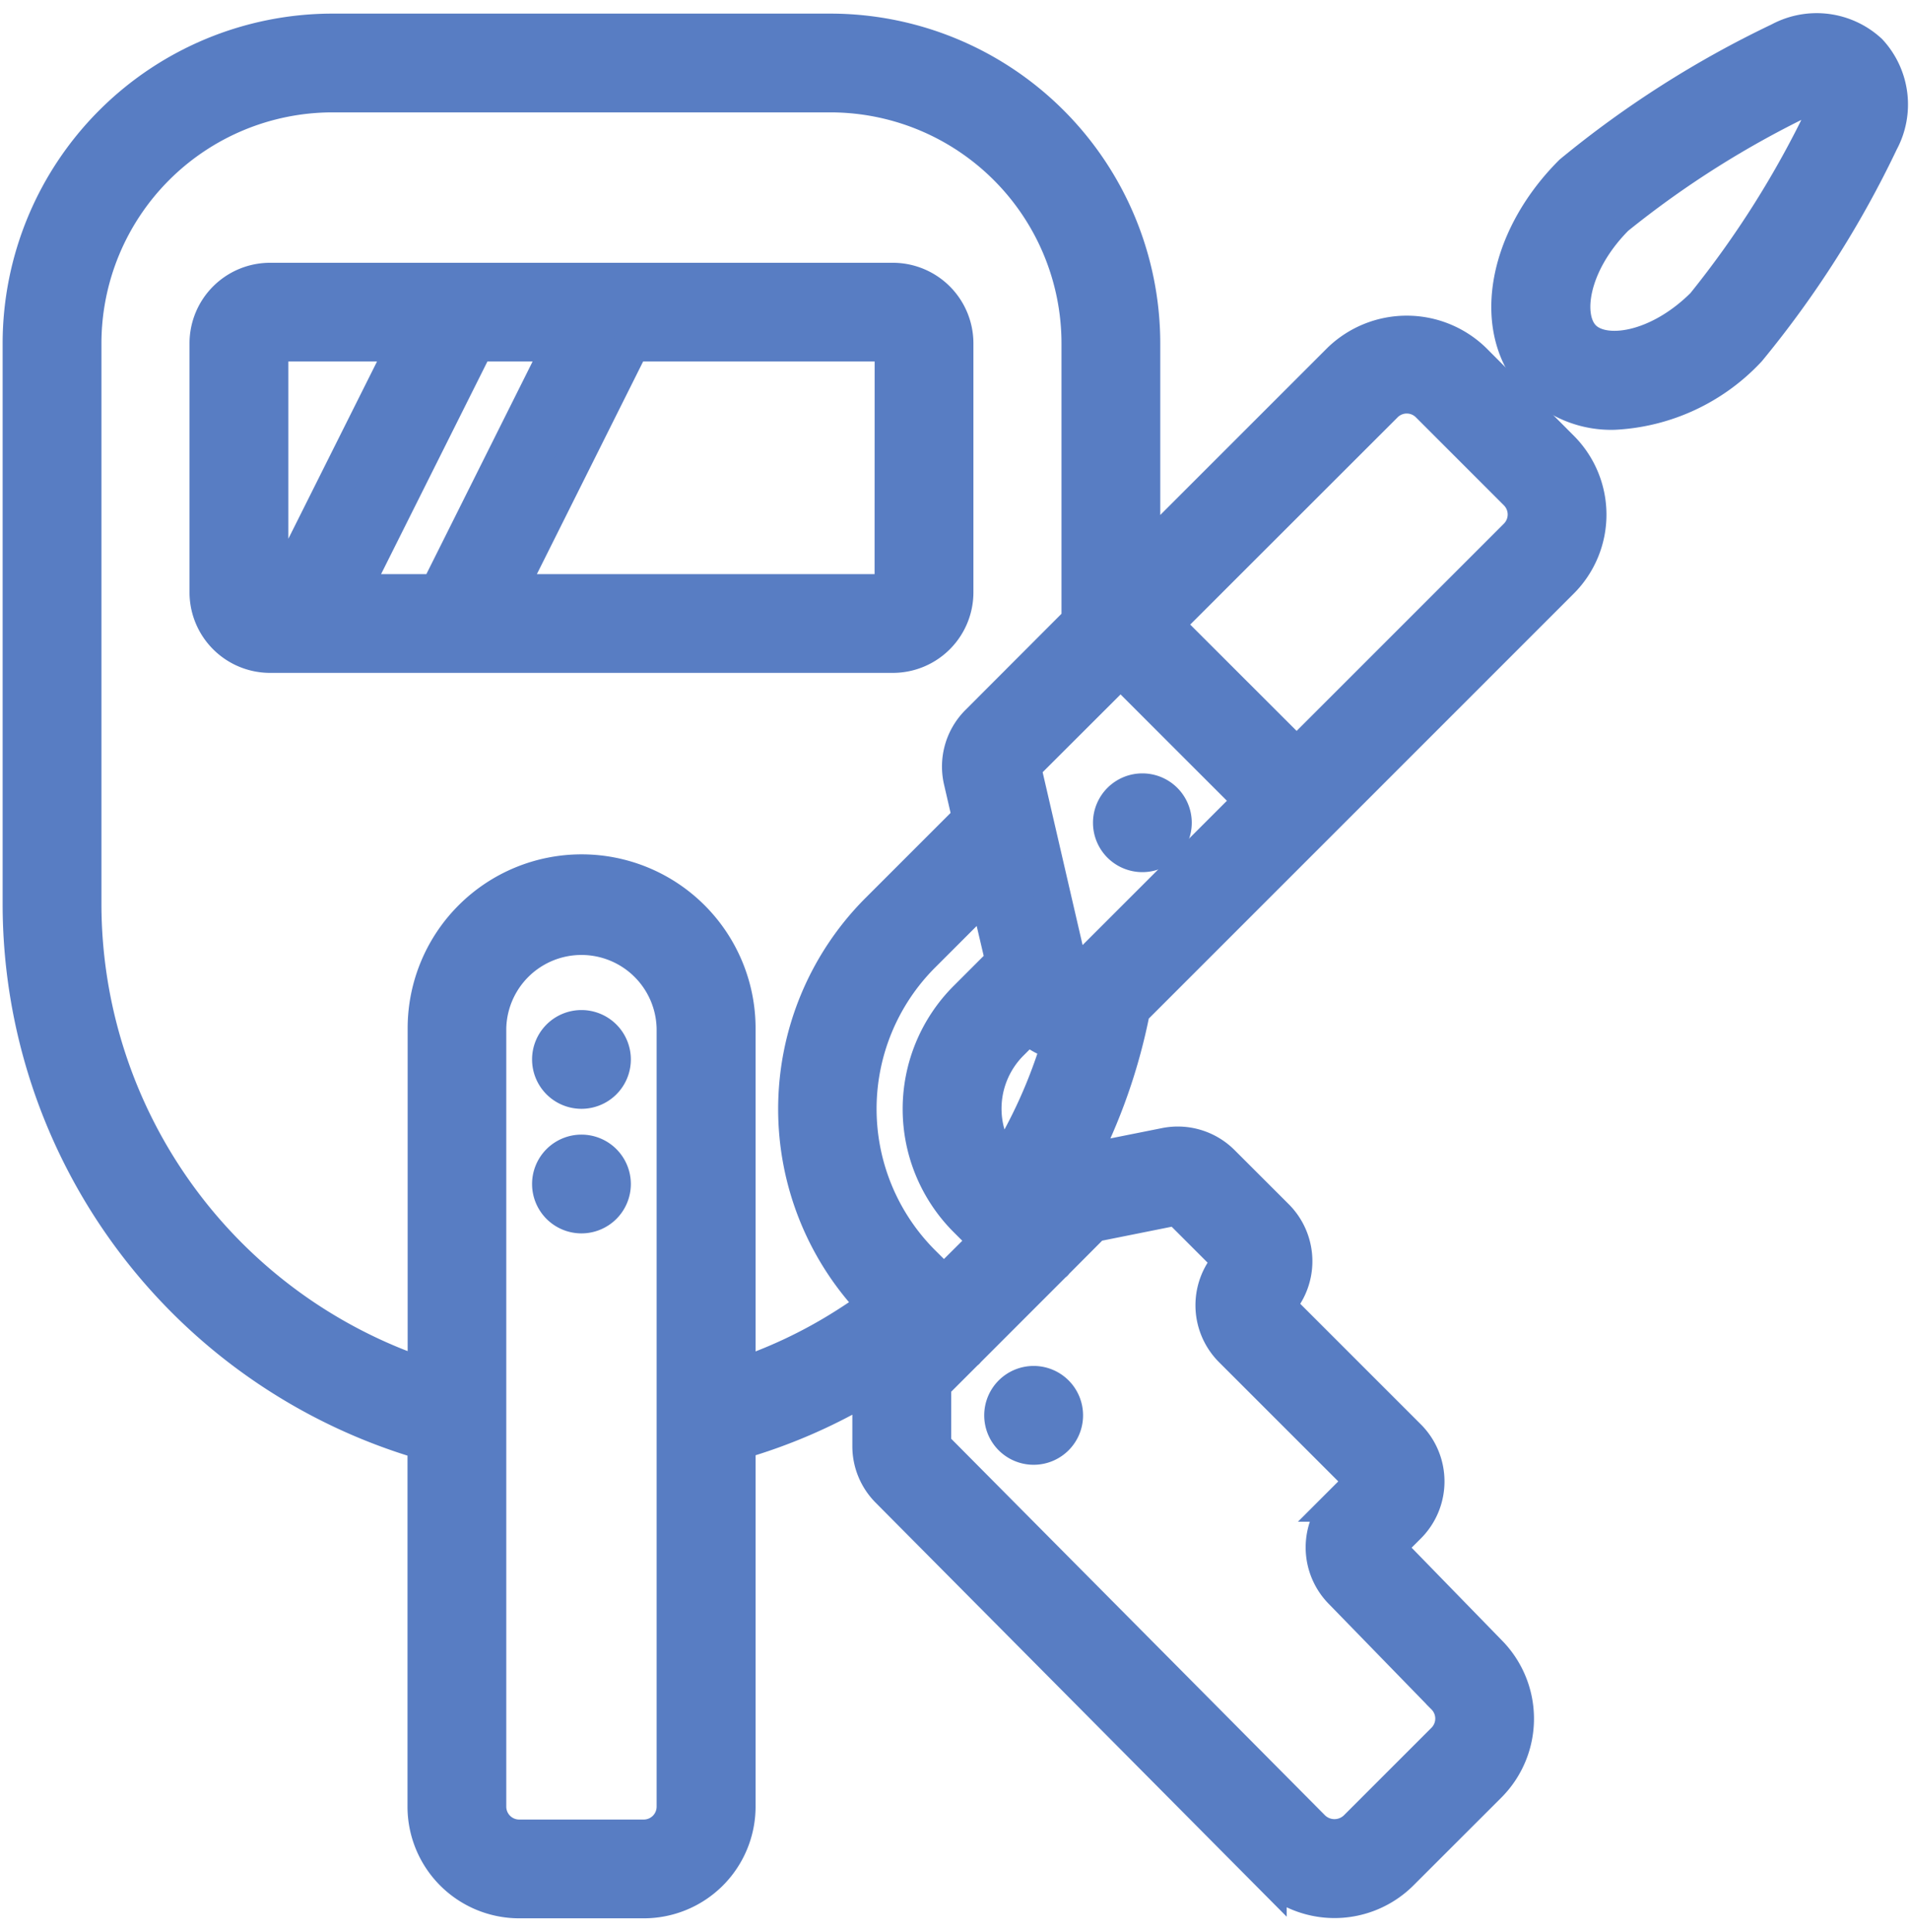 <svg xmlns="http://www.w3.org/2000/svg" id="Layer_1" data-name="Layer 1" viewBox="0 0 523.27 529.27"><defs><style>.cls-1{fill:#587dc3;stroke:#587dc3;stroke-miterlimit:10;stroke-width:10px;}</style></defs><path class="cls-1" d="M421.59,104.76a28.48,28.48,0,0,0,20.64,8,53.82,53.82,0,0,0,36.68-17.07,276.72,276.72,0,0,0,36.27-57,21.2,21.2,0,0,0-3.09-24.45,21.2,21.2,0,0,0-24.45-3.1,277.52,277.52,0,0,0-57,36.28C412,66.06,408.06,91.23,421.59,104.76Zm21.12-45.24a264.41,264.41,0,0,1,52.05-32.84,8.53,8.53,0,0,1,3.47-.89,2.52,2.52,0,0,1,1.79.55c.69.68.87,2.62-.34,5.26a265.46,265.46,0,0,1-32.84,52.05c-12.44,12.45-27.49,14.75-33.19,9S430.27,72,442.71,59.52Z"></path><path class="cls-1" d="M244.62,179.36a17.08,17.08,0,0,0,17.06-17.06V94.05A17.09,17.09,0,0,0,244.62,77H74A17.08,17.08,0,0,0,56.92,94.05V162.3A17.08,17.08,0,0,0,74,179.36ZM154,94.05,119.9,162.3H96.31l34.13-68.25Zm90.6,68.25H139L173.1,94.05h71.52ZM74,94.05h37.38L77.24,162.3H74Z"></path><path class="cls-1" d="M167.83,324.4a8.53,8.53,0,1,1-8.53-8.53A8.54,8.54,0,0,1,167.83,324.4Z"></path><path class="cls-1" d="M291.72,387.79a8.54,8.54,0,1,1-8.54-8.54A8.53,8.53,0,0,1,291.72,387.79Z"></path><path class="cls-1" d="M319,231.46a8.53,8.53,0,1,0-12.06,0A8.54,8.54,0,0,0,319,231.46Z"></path><path class="cls-1" d="M167.83,290.28a8.53,8.53,0,1,1-8.53-8.54A8.53,8.53,0,0,1,167.83,290.28Z"></path><path class="cls-1" d="M116.64,395.11V495a25.61,25.61,0,0,0,25.59,25.59h34.13A25.62,25.62,0,0,0,202,495v-100a149,149,0,0,0,36.51-16v17.21a16.93,16.93,0,0,0,5,12.05l104,104.76a25.6,25.6,0,0,0,36.21,0L407.76,489a25.59,25.59,0,0,0,.08-36.11L379.71,424l6.05-6.05a17.1,17.1,0,0,0,0-24.12l-36.2-36.2a17.09,17.09,0,0,0,0-24.13l-14.88-14.87A17,17,0,0,0,319.26,314l-23.17,4.63c-.29.06-.53.22-.82.29a155,155,0,0,0,14.85-42.31l117.5-117.51a25.6,25.6,0,0,0,0-36.19L403.49,98.74a26.2,26.2,0,0,0-36.19,0l-54.43,54.43V94.05A85.42,85.42,0,0,0,227.55,8.73H91A85.42,85.42,0,0,0,5.72,94.05V247.62A153.53,153.53,0,0,0,116.64,395.11ZM184.89,495a8.53,8.53,0,0,1-8.53,8.53H142.23A8.54,8.54,0,0,1,133.7,495V281.74a25.6,25.6,0,0,1,51.19,0ZM307,183.19l36.2,36.21-49.45,49.44L280.15,210ZM275,319.73a25.56,25.56,0,0,1,1.81-34l4.89-4.89a17,17,0,0,0,7.32,4.38,14.43,14.43,0,0,0,1.45.2A138.78,138.78,0,0,1,275,319.73Zm0-56.27-10.23,10.23a42.71,42.71,0,0,0,0,60.33l5.94,5.94L258.62,352l-6-5.95a59.78,59.78,0,0,1,0-84.46l17.77-17.77Zm24.48,71.86,23.16-4.64,14.87,14.87a17.07,17.07,0,0,0,0,24.14l36.2,36.19-6.05,6.05a17.09,17.09,0,0,0-.07,24l28.13,28.91a8.55,8.55,0,0,1,0,12.06l-24.13,24.13a8.74,8.74,0,0,1-12,0l-104-104.78V379.25l9-9c.05,0,.12-.07.18-.12s.07-.12.12-.17l23.84-23.85a1.63,1.63,0,0,0,.17-.11c.05,0,.06-.12.11-.17ZM379.37,110.8a8.52,8.52,0,0,1,12.06,0l24.13,24.13a8.56,8.56,0,0,1,0,12.07l-60.33,60.33L319,171.13ZM22.79,94.05A68.33,68.33,0,0,1,91,25.79H227.55a68.34,68.34,0,0,1,68.26,68.26v76.18L268.09,198a16.91,16.91,0,0,0-4.57,15.9l2.4,10.4-25.31,25.31a76.84,76.84,0,0,0-.5,108c-2.81,2.06-5.66,4-8.59,5.84A132.46,132.46,0,0,1,202,377.37V281.74a42.66,42.66,0,0,0-85.32,0v95.55A136.54,136.54,0,0,1,22.79,247.62Z"></path></svg>
